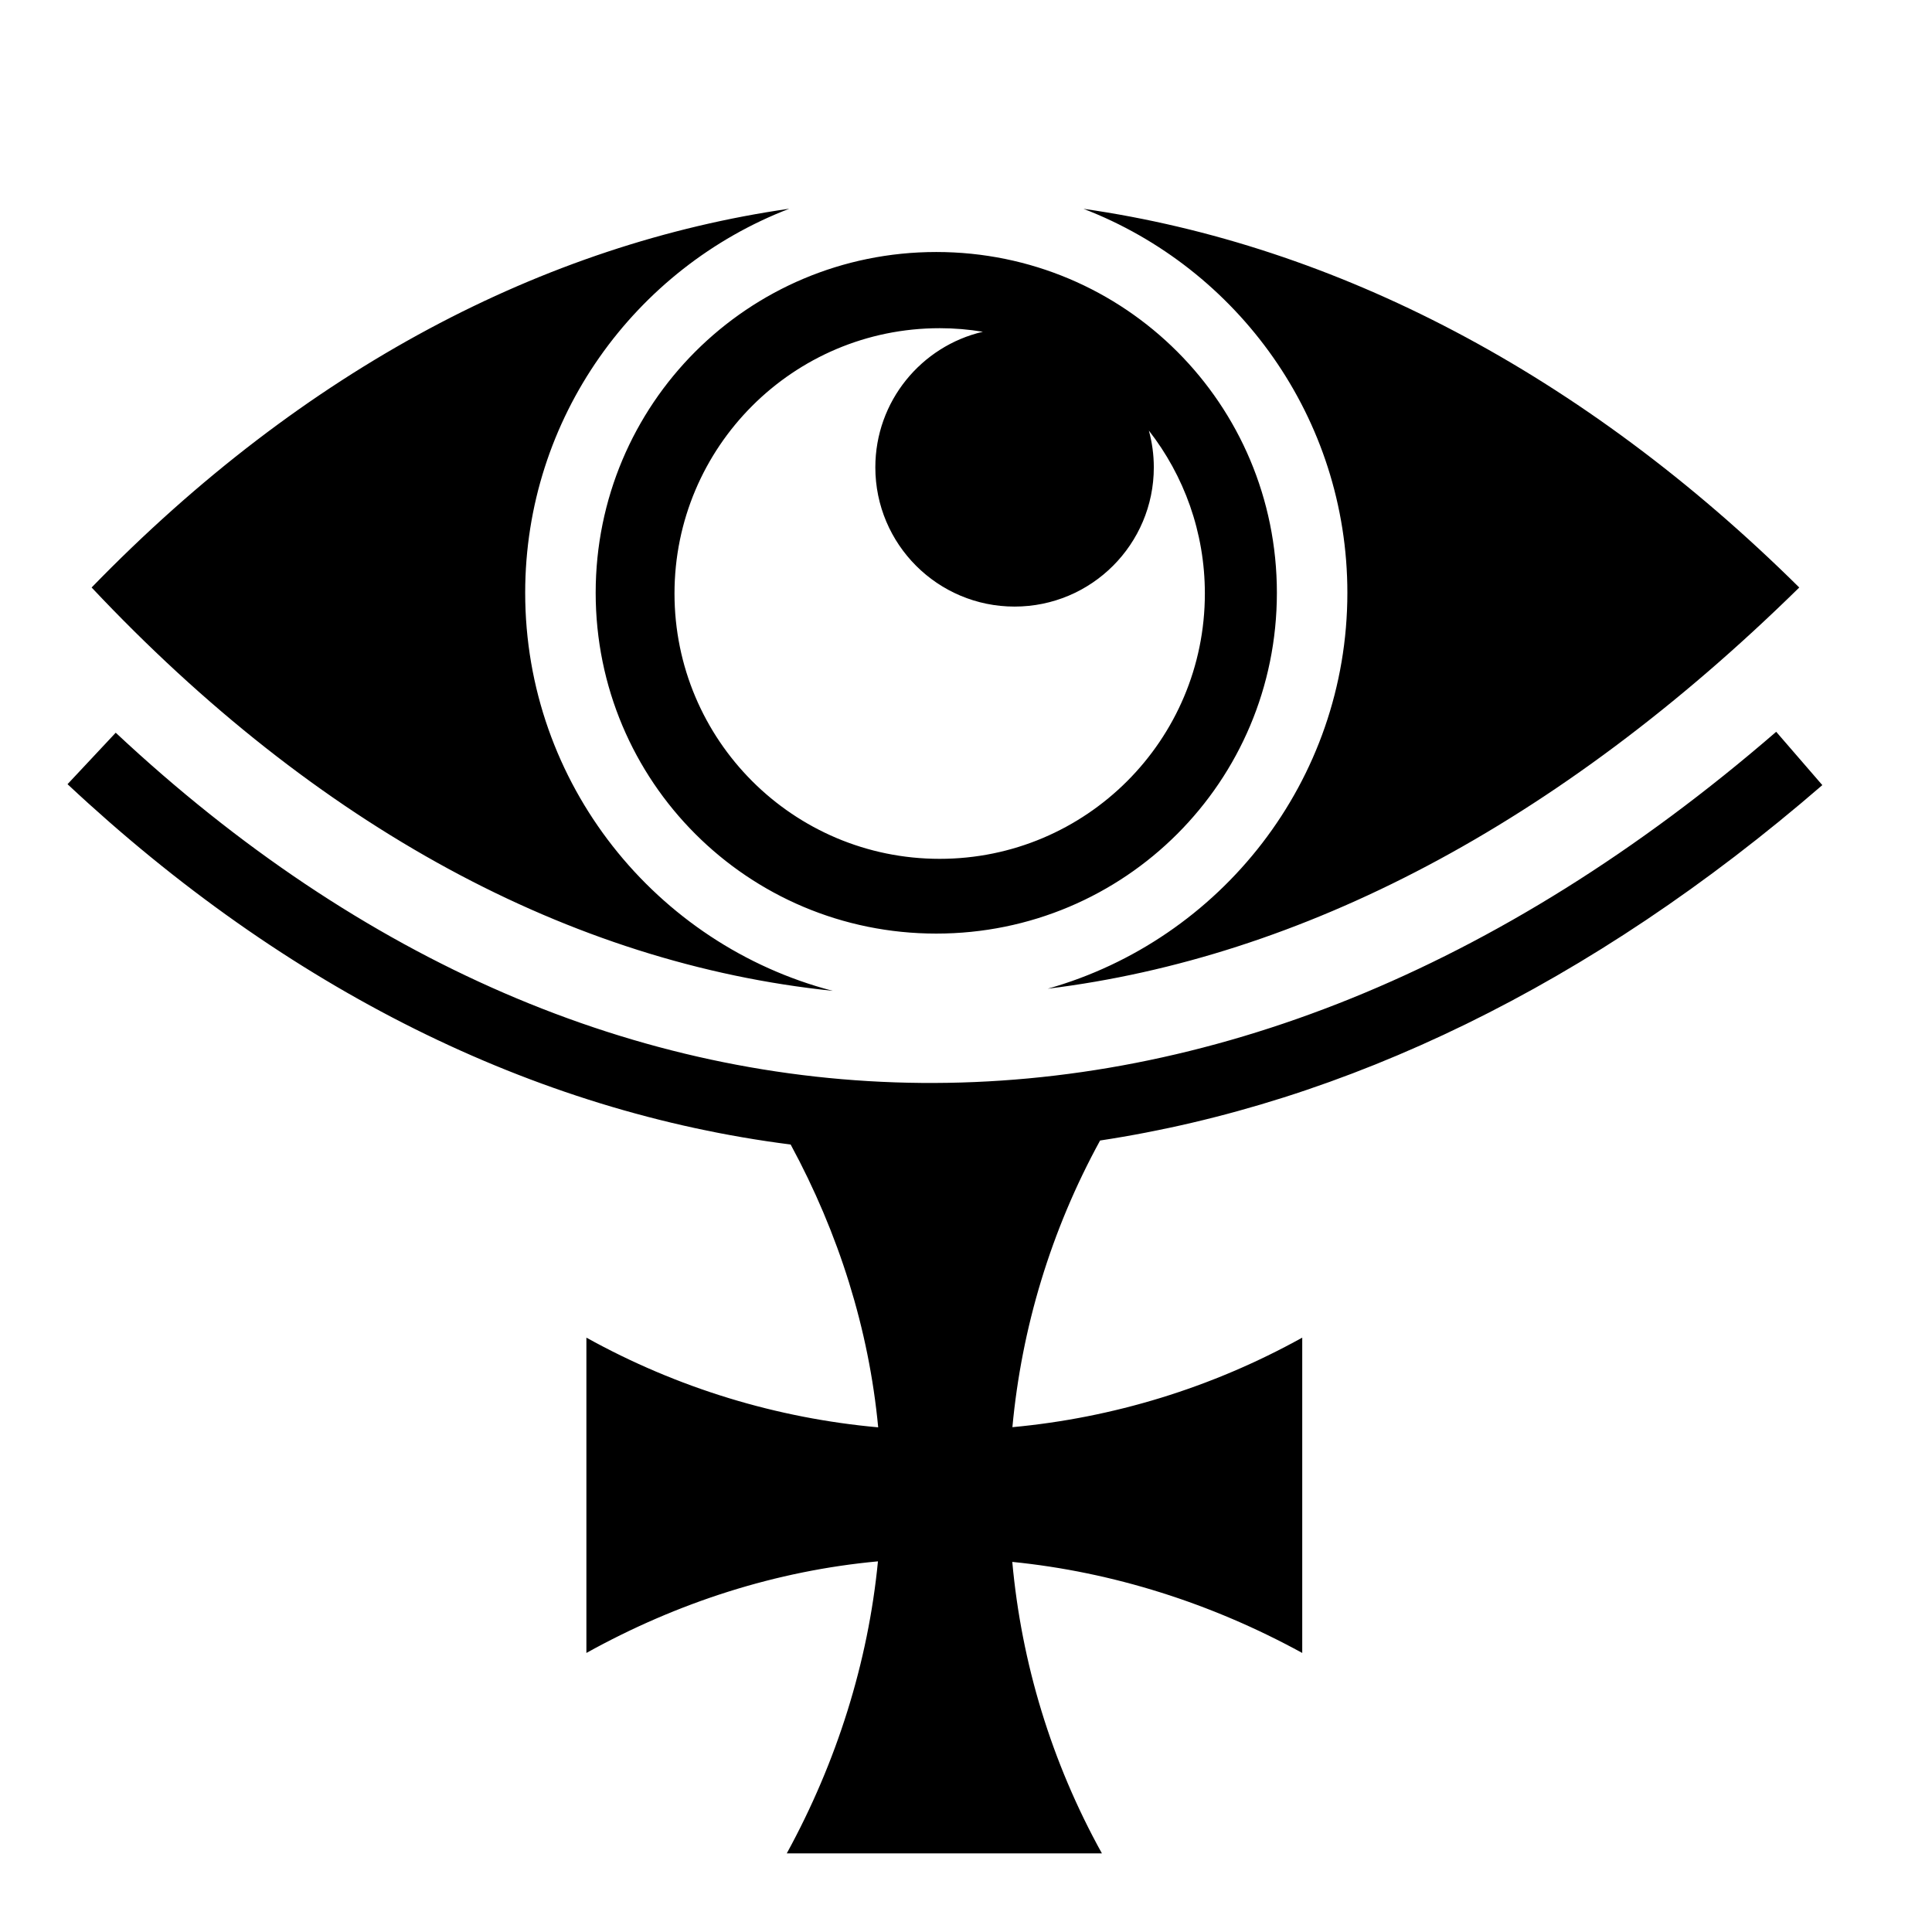 <?xml version="1.0" encoding="utf-8"?><!-- Uploaded to: SVG Repo, www.svgrepo.com, Generator: SVG Repo Mixer Tools -->
<svg width="800px" height="800px" viewBox="0 0 512 512" xmlns="http://www.w3.org/2000/svg"><path fill="#000000" d="M209.184 55.31C144.46 64.63 80.792 97.483 24.28 155.692c59.752 63.505 126.923 99.683 196.394 106.89-46.82-12.208-81.494-54.884-81.494-105.485 0-46.364 29.112-86.07 70.004-101.79zm77.953.028c40.853 15.737 69.93 55.423 69.93 101.76 0 49.845-33.645 92-79.405 104.92 67.035-8.242 134.898-43.203 199.162-106.325-57.2-56.64-122.697-90.757-189.687-100.355zm-39.014 11.445c-49.96 0-90.262 40.324-90.262 90.315 0 49.99 40.304 90.312 90.263 90.312 49.96 0 90.264-40.322 90.264-90.312 0-49.993-40.304-90.315-90.264-90.315zm.9 20.192c3.902 0 7.725.33 11.454.943-16.333 3.802-28.504 18.44-28.504 35.932 0 20.38 16.52 36.9 36.9 36.9s36.9-16.52 36.9-36.9c0-3.375-.462-6.64-1.31-9.746 9.29 11.92 14.838 26.898 14.838 43.183 0 38.832-31.464 70.313-70.277 70.313-38.812 0-70.275-31.48-70.275-70.313 0-38.83 31.463-70.312 70.275-70.312zM470.71 193.932c-73.638 63.713-151.264 93.704-226.487 93.056C169 286.34 95.726 255.083 30.668 194.176l-12.772 13.642c58.084 54.38 123.598 86.834 191.637 95.494 12.768 23.6 20.733 48.914 23.196 74.948-26.732-2.408-53.086-10.325-77.328-23.772v83.56c24.266-13.46 50.387-21.79 77.266-24.275-2.602 26.746-10.89 53.142-24.166 77.397l83.518-.004c-13.42-24.217-21.333-50.542-23.752-77.246 26.556 2.657 52.75 10.926 76.84 24.13v-83.562c-24.085 13.36-50.255 21.268-76.81 23.73 2.432-26.244 10.178-52.114 23.24-75.97 64.896-9.863 130.026-41.082 191.4-94.184l-12.227-14.132z"/></svg>